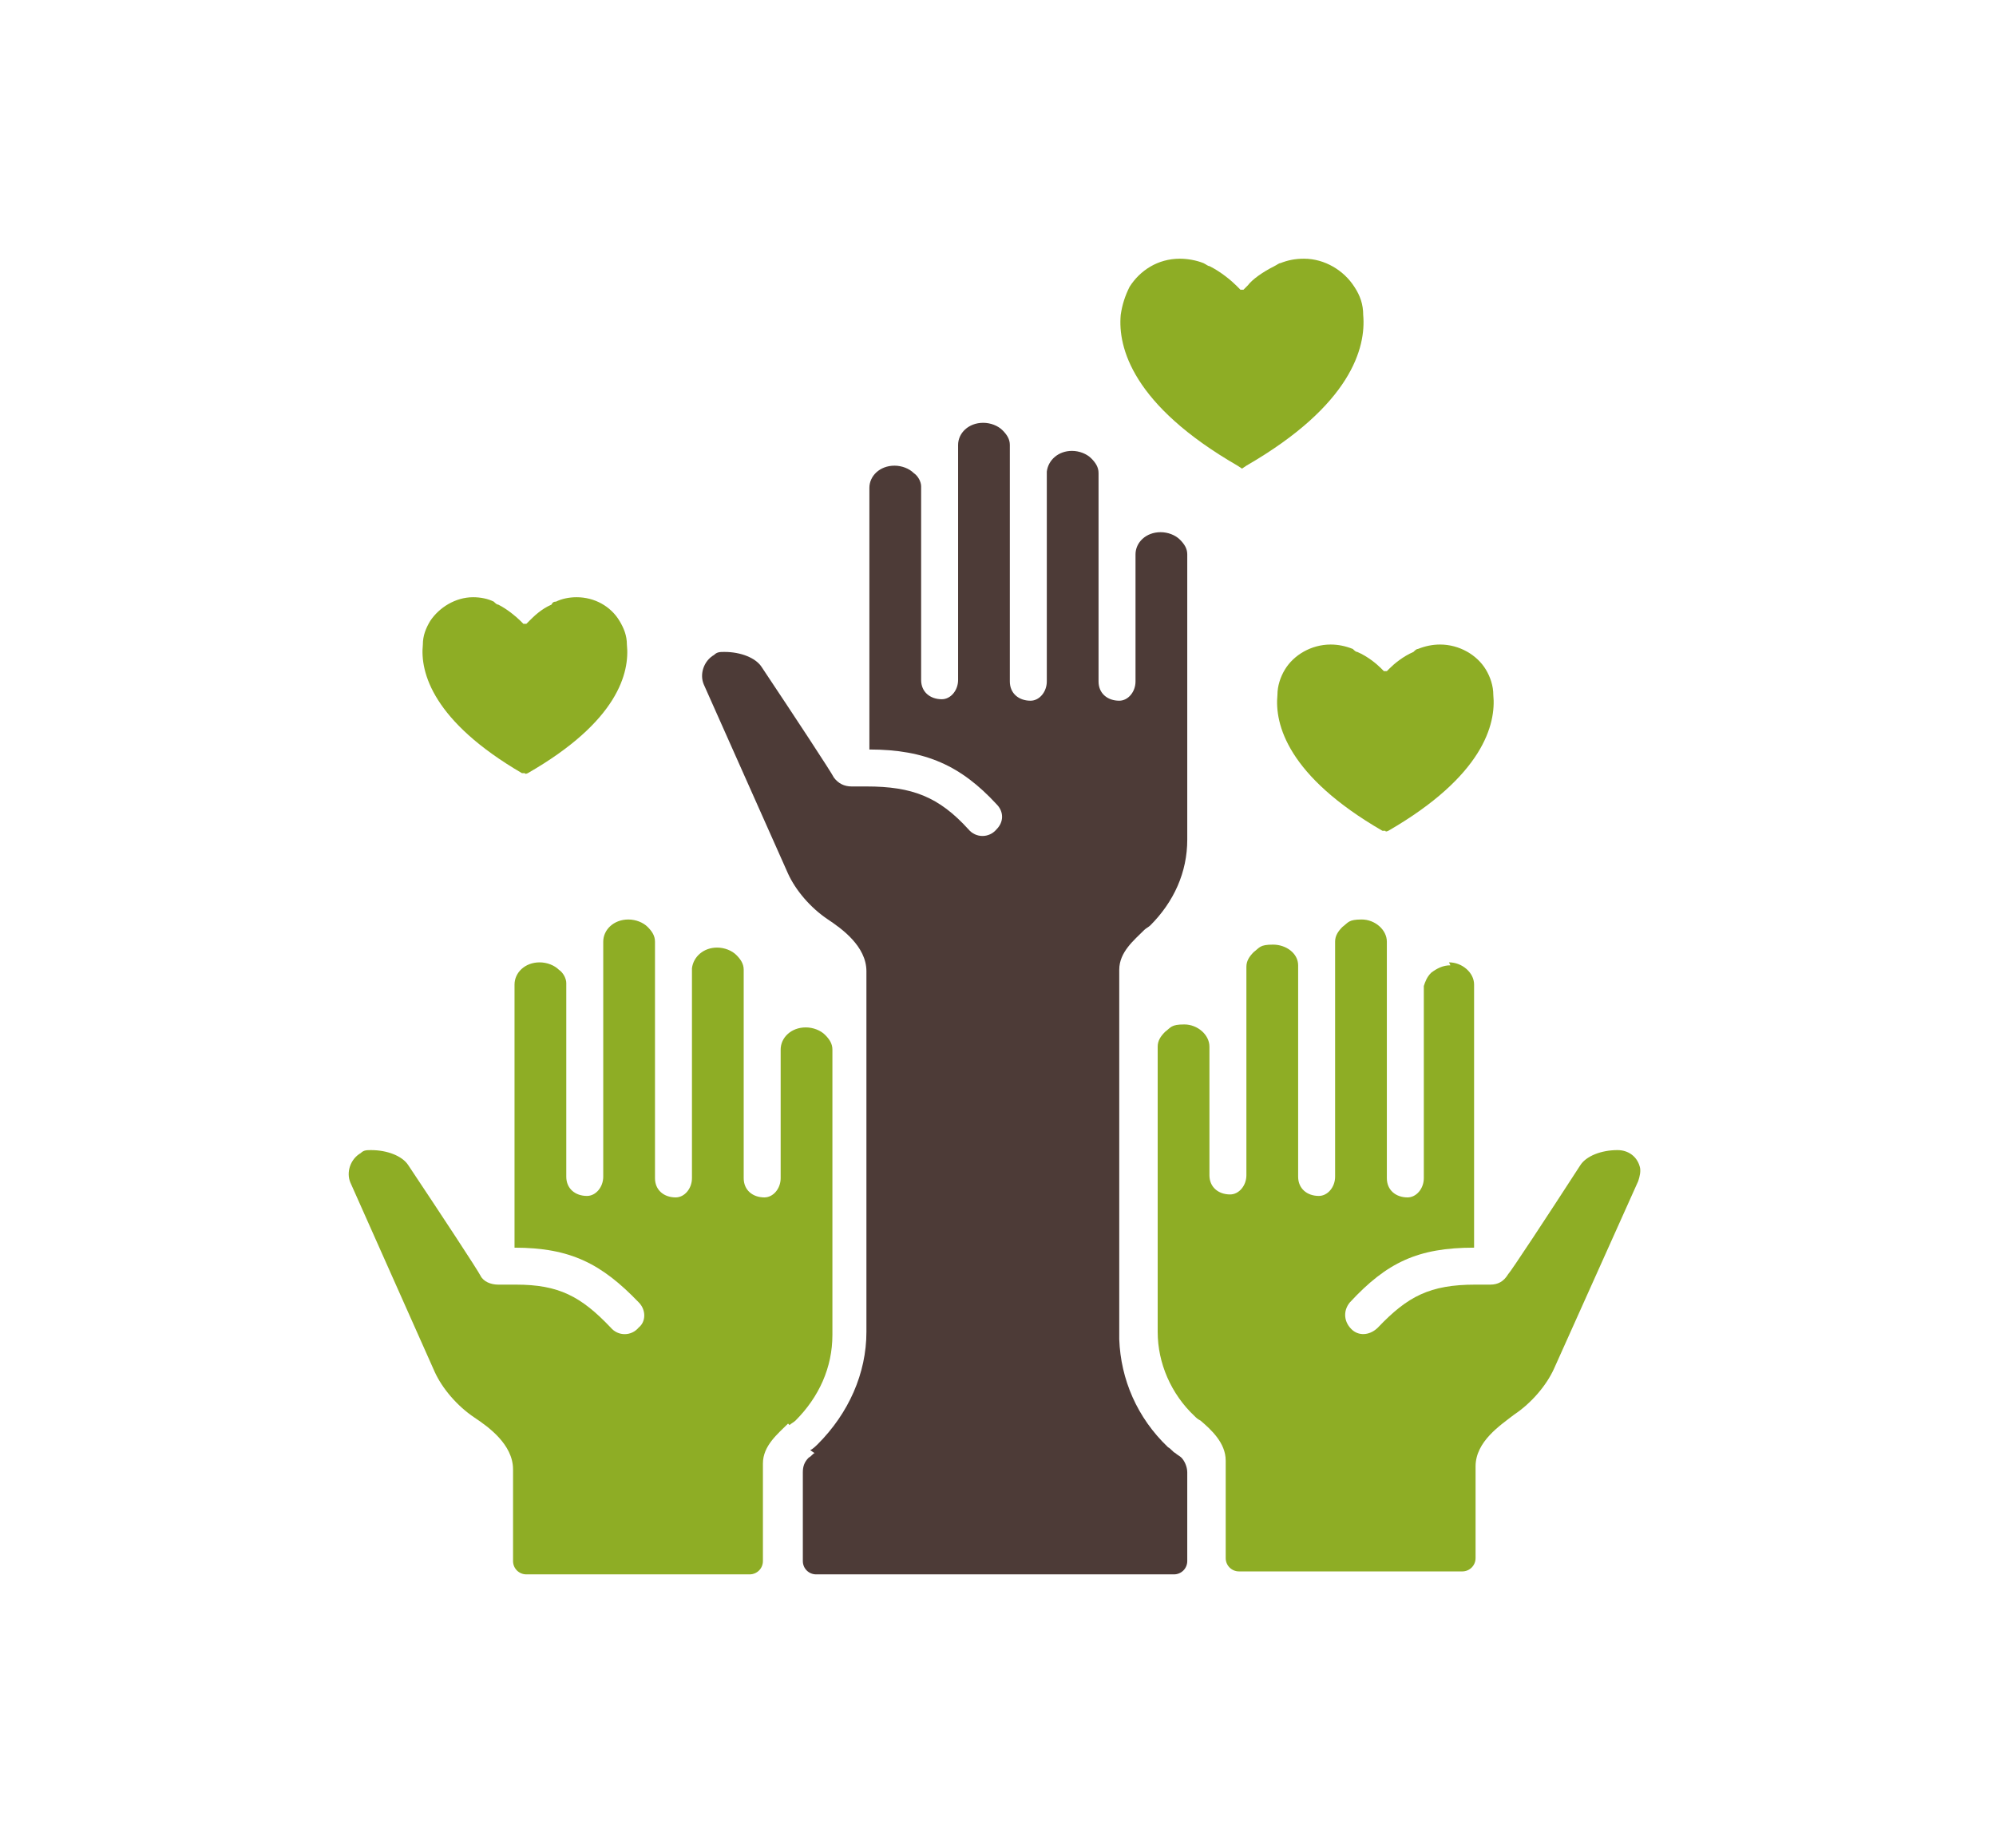 <svg xmlns="http://www.w3.org/2000/svg" id="Ebene_1" data-name="Ebene 1" viewBox="0 0 135 125"><defs><style>      .cls-1 {        fill: #8ead25;      }      .cls-1, .cls-2 {        stroke-width: 0px;      }      .cls-2 {        fill: #4d3b37;      }    </style></defs><path class="cls-2" d="M55.1,98.3c-.1,0-.2.2-.4.3-.3.3-.4.6-.4,1v6c0,.5.4.9.9.9h24.2c.5,0,.9-.4.9-.9v-6c0-.4-.2-.8-.4-1-.1-.1-.3-.2-.4-.3-.2-.1-.3-.3-.5-.4-2.1-2-3.2-4.6-3.3-7.3,0,0,0,0,0,0v-.2s0,0,0,0v-19.3s0,0,0,0v-5.5c0-1.2,1-2,1.7-2.7.1-.1.3-.2.4-.3,1.6-1.6,2.5-3.6,2.5-5.8v-19.3c0-.4-.2-.7-.5-1-.3-.3-.8-.5-1.3-.5-1,0-1.7.7-1.7,1.5h0s0,0,0,0v8.6c0,.7-.5,1.3-1.1,1.3-.8,0-1.4-.5-1.4-1.3v-8.7s0,0,0,0v-5.4c0-.4-.2-.7-.5-1-.3-.3-.8-.5-1.3-.5-.9,0-1.6.6-1.7,1.4v14.2c0,.7-.5,1.3-1.1,1.3-.8,0-1.4-.5-1.4-1.3v-14.1s0,0,0,0c0,0,0-.1,0-.2v-1.7c0-.4-.2-.7-.5-1-.3-.3-.8-.5-1.3-.5-1,0-1.7.7-1.7,1.5v2.9c0,0,0,.1,0,.2s0,0,0,0v12.8c0,.7-.5,1.3-1.1,1.3-.8,0-1.4-.5-1.4-1.3v-13.1c0-.3-.2-.7-.5-.9-.3-.3-.8-.5-1.3-.5-1,0-1.7.7-1.7,1.5v17.7c3.8,0,6.2,1.1,8.6,3.7.5.5.5,1.2,0,1.7-.5.6-1.4.6-1.9,0-2-2.2-3.8-2.9-6.9-2.9s-.7,0-1,0c-.5,0-.9-.2-1.2-.6h0c-.2-.4-2.7-4.2-4.9-7.5-.4-.6-1.4-1-2.5-1,0,0,0,0,0,0h0c-.3,0-.5,0-.7.2-.7.4-1,1.3-.7,2l5.7,12.8c.5,1.1,1.5,2.3,2.7,3.1.9.6,2.6,1.8,2.6,3.5v24.4s0,0,0,0c0,2.8-1.2,5.5-3.3,7.6-.1.1-.3.3-.5.4Z"></path><path class="cls-1" d="M53.4,96.4c.1-.1.3-.2.4-.3,1.6-1.6,2.5-3.6,2.5-5.8v-19.3c0-.4-.2-.7-.5-1-.3-.3-.8-.5-1.3-.5-1,0-1.7.7-1.7,1.5v8.7c0,.7-.5,1.3-1.1,1.3-.8,0-1.4-.5-1.4-1.3v-14.1c0-.4-.2-.7-.5-1-.3-.3-.8-.5-1.3-.5-.9,0-1.6.6-1.7,1.4v14.2c0,.7-.5,1.3-1.1,1.3-.8,0-1.4-.5-1.4-1.3v-14.1s0,0,0,0c0,0,0-.1,0-.2v-1.7c0-.4-.2-.7-.5-1-.3-.3-.8-.5-1.3-.5-1,0-1.7.7-1.7,1.5v2.9c0,0,0,.1,0,.2s0,0,0,0v12.8c0,.7-.5,1.3-1.1,1.3-.8,0-1.4-.5-1.4-1.3v-13.1c0-.3-.2-.7-.5-.9-.3-.3-.8-.5-1.3-.5-1,0-1.7.7-1.7,1.5v17.8c3.8,0,5.9,1.1,8.4,3.7.5.5.5,1.3,0,1.7-.5.6-1.4.6-1.9,0-2-2.1-3.5-2.9-6.4-2.9-.3,0-.8,0-1.2,0-.5,0-1-.2-1.2-.6h0c-.2-.4-2.7-4.2-4.9-7.5-.4-.6-1.4-1-2.5-1,0,0,0,0,0,0h0c-.3,0-.5,0-.7.2-.7.4-1,1.3-.7,2l5.7,12.8c.5,1.1,1.5,2.3,2.7,3.1.9.6,2.6,1.8,2.6,3.5v6.2c0,.5.4.9.9.9h15.1c.5,0,.9-.4.9-.9v-6.6c0-1.2,1-2,1.7-2.7Z"></path><path class="cls-1" d="M98.1,65.3c-.5,0-.9.2-1.3.5-.3.3-.4.6-.5.9v13c0,.7-.5,1.3-1.1,1.3-.8,0-1.4-.5-1.4-1.3v-12.9s0,0,0,0c0,0,0-.1,0-.2v-2.9c0-.8-.8-1.5-1.7-1.5s-.9.2-1.3.5c-.3.3-.5.6-.5,1v1.7c0,0,0,.1,0,.2s0,0,0,0v14c0,.7-.5,1.3-1.1,1.3-.8,0-1.4-.5-1.4-1.3v-14.3c0-.8-.8-1.4-1.7-1.4s-.9.2-1.3.5c-.3.3-.5.6-.5,1v14.1c0,.7-.5,1.3-1.1,1.3-.8,0-1.4-.5-1.4-1.3v-8.7c0-.8-.8-1.5-1.7-1.5s-.9.2-1.3.5c-.3.3-.5.6-.5,1v19.3c0,2.1.9,4.2,2.5,5.7.1.1.2.2.4.3.7.6,1.7,1.5,1.7,2.7v6.6c0,.5.4.9.9.9h15.1c.5,0,.9-.4.9-.9v-6.2c0-1.7,1.7-2.8,2.6-3.5,1.2-.8,2.2-2,2.7-3.1l5.7-12.7c.1-.3.2-.7.1-1-.2-.7-.8-1.1-1.5-1.1h0s0,0,0,0c-1.1,0-2.1.4-2.5,1-2.2,3.4-4.7,7.2-4.9,7.4h0c-.3.5-.7.7-1.2.7-.3,0-.7,0-1,0-3.1,0-4.6.8-6.6,2.9-.5.5-1.2.6-1.7.2-.6-.5-.7-1.3-.2-1.9,2.5-2.7,4.6-3.7,8.4-3.7v-17.8c0-.8-.8-1.5-1.7-1.5Z"></path><path class="cls-1" d="M35.4,42.2l-.2-.2c-.3-.3-.9-.8-1.5-1.1-.1,0-.2-.1-.3-.2-.4-.2-.9-.3-1.4-.3s0,0,0,0h0c-1.2,0-2.3.7-2.9,1.6h0s0,0,0,0c0,0,0,0,0,0-.3.5-.5,1-.5,1.6-.2,1.9.7,5.2,6.7,8.7h.2c0,.1.2,0,.2,0,6.1-3.5,6.9-6.8,6.7-8.7,0-.6-.2-1.1-.5-1.6,0,0,0,0,0,0,0,0,0,0,0,0h0c-.6-1-1.7-1.6-2.9-1.6h0s0,0,0,0c-.5,0-1,.1-1.4.3-.1,0-.2,0-.3.2-.7.3-1.2.8-1.5,1.1l-.2.2"></path><path class="cls-1" d="M93.6,45.4l-.2-.2c-.3-.3-.9-.8-1.6-1.1-.1,0-.2-.1-.3-.2-.5-.2-1-.3-1.5-.3s0,0,0,0h0c-1.3,0-2.5.7-3.1,1.7h0s0,0,0,0c0,0,0,0,0,0-.3.5-.5,1.1-.5,1.7-.2,2,.7,5.5,7.1,9.2h.2c0,.1.2,0,.2,0,6.4-3.7,7.3-7.2,7.1-9.2,0-.6-.2-1.2-.5-1.7,0,0,0,0,0,0,0,0,0,0,0,0h0c-.6-1-1.8-1.7-3.1-1.7h0s0,0,0,0c-.5,0-1,.1-1.5.3-.1,0-.2.1-.3.2-.7.3-1.3.8-1.6,1.1l-.2.2"></path><path class="cls-1" d="M83.9,19.6l-.3-.3c-.3-.3-1-.9-1.8-1.3-.1,0-.2-.1-.4-.2-.5-.2-1.1-.3-1.6-.3s0,0,0,0h0c-1.5,0-2.7.8-3.4,1.9h0s0,0,0,0c0,0,0,0,0,0-.3.6-.5,1.2-.6,1.9-.2,2.2.8,6.1,7.9,10.2l.3.2.3-.2c7.1-4.1,8.1-8,7.9-10.2,0-.7-.2-1.3-.6-1.9,0,0,0,0,0,0,0,0,0,0,0,0h0c-.7-1.1-2-1.9-3.4-1.9h0s0,0,0,0c-.6,0-1.1.1-1.6.3-.1,0-.2.1-.4.2-.8.4-1.5.9-1.8,1.3l-.3.3"></path></svg>